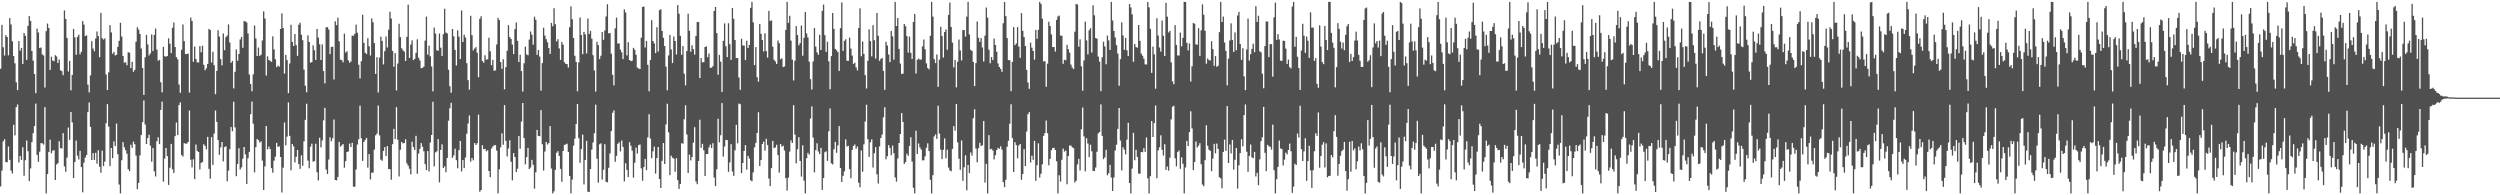 <svg xmlns="http://www.w3.org/2000/svg" width="1920" height="150"><path fill="#4f4f4f" d="M0 52.778h1v90.404H0zM1 19.022h1v111.991H1zM2 36.282h1v72.337H2zM3 42.638h1v64.285H3zM4 27.042h1v97.411H4zM5 28.409h1v96.198H5zM6 42.48h1v70.066H6zM7 13.943h1v108.851H7zM8 18.821h1v112.202H8zM9 31.684h1v101.559H9zM10 43.037h1v52.801H10zM11 48.64h1v55.338H11zM12 63.197h1v19.059H12zM13 69.212h1v11.014H13zM14 31.528h1v93.246H14zM15 38.912h1v80.957H15zM16 36.829h1v86.002H16zM17 49.111h1v63.994H17zM18 25.333h1v109.7H18zM19 27.429h1v95.589H19zM20 45.969h1v61.964H20zM21 19.869h1v96.241H21zM22 12.339h1v126.745H22zM23 16.072h1v113.296H23zM24 39.093h1v70.071H24zM25 46.573h1v55.743H25zM26 56.877h1v39.966H26zM27 71.594h1v7.965H27zM28 21.989h1v96.972H28zM29 24.937h1v99.318H29zM30 36.939h1v79.586H30zM31 36.445h1v73.477H31zM32 41.762h1v68.341H32zM33 42.606h1v68.448H33zM34 67.245h1v15.056H34zM35 23.914h1v124.642H35zM36 18.095h1v115.624H36zM37 21.458h1v95.207H37zM38 53.664h1v53.591H38zM39 43.51h1v74.214H39zM40 46.539h1v69.208H40zM41 47.019h1v68.27H41zM42 42.387h1v95.842H42zM43 43.357h1v82.935H43zM44 48.409h1v76.931H44zM45 45.646h1v62.843H45zM46 53.941h1v59.799H46zM47 54.673h1v59.375H47zM48 57.701h1v44.493H48zM49 8.018h1v119.757H49zM50 14.589h1v117.315H50zM51 29.13h1v91.904H51zM52 54.906h1v43.019H52zM53 46.758h1v60.641H53zM54 69.36h1v16.61H54zM55 57.568h1v36.436H55zM56 22.22h1v114.555H56zM57 28.656h1v95.786H57zM58 42.101h1v65.848H58zM59 28.26h1v91.295H59zM60 26.626h1v95.843H60zM61 41.723h1v74.152H61zM62 39.748h1v88.618H62zM63 16.168h1v131.543H63zM64 18.88h1v106.036H64zM65 27.704h1v93.344H65zM66 27.182h1v91.886H66zM67 64.982h1v21.138H67zM68 70.974h1v7.759H68zM69 57.854h1v39.581H69zM70 31.577h1v91.371H70zM71 37.287h1v80.275H71zM72 39.377h1v83.449H72zM73 29.606h1v87.75H73zM74 24.184h1v101.506H74zM75 27.718h1v87.638H75zM76 43.95h1v84.079H76zM77 9.888h1v122.779H77zM78 29.322h1v86.361H78zM79 30.396h1v97.201H79zM80 29.475h1v94.656H80zM81 57.191h1v37.409H81zM82 69.113h1v10.87H82zM83 55.55h1v41.685H83zM84 19.288h1v108.231H84zM85 24.879h1v88.768H85zM86 41.247h1v80.247H86zM87 39.878h1v68.691H87zM88 42.549h1v69.561H88zM89 42.066h1v52.854H89zM90 35.994h1v82.449H90zM91 31.336h1v110.405H91zM92 17.443h1v131.065H92zM93 28.077h1v95.031H93zM94 42.959h1v66.207H94zM95 48.12h1v64.997H95zM96 47.845h1v67.489H96zM97 50.143h1v67.927H97zM98 40.102h1v89.829H98zM99 40.542h1v90.911H99zM100 52.251h1v58.911H100zM101 47.438h1v66.107H101zM102 55.128h1v53.649H102zM103 53.671h1v57.096H103zM104 31.986h1v87.54H104zM105 20.936h1v124.34H105zM106 22.657h1v117.858H106zM107 26.047h1v93.342H107zM108 37.283h1v66.468H108zM109 52.203h1v41.618H109zM110 72.931h1v4.198H110zM111 44.032h1v51.588H111zM112 26.841h1v83.77H112zM113 34.11h1v71.98H113zM114 42.558h1v60.968H114zM115 41.006h1v70.897H115zM116 26.454h1v97.739H116zM117 39.23h1v74.479H117zM118 26.786h1v104.807H118zM119 21.918h1v113.61H119zM120 38.1h1v70.396H120zM121 46.591h1v58.833H121zM122 45.959h1v64.704H122zM123 63.128h1v21.275H123zM124 70.93h1v7.091H124zM125 35.96h1v103.566H125zM126 43.236h1v78.561H126zM127 43.513h1v70.142H127zM128 42.959h1v76.892H128zM129 29.434h1v112.571H129zM130 33.604h1v95.237H130zM131 40.759h1v69.801H131zM132 21.318h1v108.718H132zM133 17.326h1v115.576H133zM134 36.072h1v68.453H134zM135 43.861h1v50.254H135zM136 45.596h1v58.112H136zM137 64.925h1v15.766H137zM138 71.207h1v7.377H138zM139 38.251h1v80.815H139zM140 18.81h1v101.385H140zM141 31.611h1v78.276H141zM142 41.547h1v68.824H142zM143 41.517h1v68.759H143zM144 41.132h1v67.901H144zM145 71.141h1v13.722H145zM146 13.522h1v109.109H146zM147 16.143h1v112.417H147zM148 47.472h1v74.919H148zM149 35.735h1v101.843H149zM150 45.344h1v65.667H150zM151 47.914h1v67.94H151zM152 47.967h1v68.78H152zM153 35.442h1v94.731H153zM154 40.146h1v84.93H154zM155 35.115h1v89.336H155zM156 49.731h1v61.051H156zM157 53.957h1v58.073H157zM158 52.485h1v62.195H158zM159 49.036h1v56.077H159zM160 22.202h1v107.473H160zM161 23.067h1v114.161H161zM162 47.978h1v57.338H162zM163 39.718h1v86.965H163zM164 50.066h1v52.564H164zM165 72.336h1v12.566H165zM166 54.433h1v39.142H166zM167 23.181h1v84.445H167zM168 28.086h1v90.867H168zM169 45.383h1v67.812H169zM170 50.166h1v58.922H170zM171 25.706h1v98.251H171zM172 38.528h1v74.491H172zM173 28.544h1v83.799H173zM174 27.31h1v111.934H174zM175 18.752h1v112.339H175zM176 32.657h1v81.909H176zM177 48.235h1v49.354H177zM178 46.813h1v53.98H178zM179 67.868h1v10.259H179zM180 55.138h1v42.717H180zM181 37.983h1v97.313H181zM182 46.653h1v79.256H182zM183 41.43h1v72.401H183zM184 30.304h1v99.854H184zM185 28.292h1v100.25H185zM186 36.733h1v85.132H186zM187 16.246h1v96.651H187zM188 16.386h1v102.17H188zM189 17.262h1v123.996H189zM190 25.717h1v95.83H190zM191 57.239h1v59.414H191zM192 64.451h1v23.239H192zM193 70.104h1v7.862H193zM194 57.143h1v37.871H194zM195 19.563h1v112.852H195zM196 29.526h1v83.472H196zM197 43.044h1v63.717H197zM198 36.509h1v71.133H198zM199 42.911h1v66.544H199zM200 42.05h1v66.471H200zM201 31.084h1v92.266H201zM202 8.698h1v137.228H202zM203 14.223h1v113.591H203zM204 57.996h1v38.794H204zM205 43.243h1v71.502H205zM206 46.035h1v66.514H206zM207 46.738h1v67.764H207zM208 47.58h1v81.557H208zM209 27.889h1v104.782H209zM210 37.914h1v85.493H210zM211 45.504h1v74.821H211zM212 51.54h1v58.235H212zM213 50.365h1v62.447H213zM214 51.148h1v61.234H214zM215 22.245h1v98.318H215zM216 10.297h1v137.503H216zM217 21.533h1v107.235H217zM218 56.516h1v37.569H218zM219 42.167h1v69.448H219zM220 46.159h1v58.755H220zM221 71.537h1v7.176H221zM222 48.788h1v55.551H222zM223 18.99h1v111.836H223zM224 32.199h1v78.354H224zM225 35.376h1v77.002H225zM226 26.186h1v98.563H226zM227 34.708h1v85.741H227zM228 42.924h1v72.259H228zM229 18.977h1v107.022H229zM230 17.436h1v112.27H230zM231 26.688h1v92.628H231zM232 30.853h1v96.441H232zM233 53.451h1v55.1H233zM234 65.831h1v26.24H234zM235 70.864h1v8.803H235zM236 27.136h1v96.184H236zM237 32.268h1v96.977H237zM238 48.127h1v64.493H238zM239 47.692h1v62.676H239zM240 34.749h1v89.426H240zM241 38.605h1v85.155H241zM242 46.06h1v64.353H242zM243 22.247h1v109.989H243zM244 28.846h1v109.748H244zM245 33.998h1v71.774H245zM246 46.101h1v67.029H246zM247 34.17h1v73.726H247zM248 54.572h1v37.819H248zM249 64.037h1v18.805H249zM250 21.059h1v109.206H250zM251 20.789h1v112.852H251zM252 22.696h1v99.808H252zM253 41.57h1v63.923H253zM254 36.086h1v72.474H254zM255 35.795h1v70.423H255zM256 61.054h1v30.735H256zM257 16.347h1v121.875H257zM258 19.363h1v119.123H258zM259 13.545h1v122.346H259zM260 31.76h1v77.214H260zM261 45.836h1v66.819H261zM262 46.175h1v65.457H262zM263 47.861h1v62.76H263zM264 25.8h1v102.985H264zM265 40.336h1v83.42H265zM266 39.345h1v77.443H266zM267 46.287h1v70.041H267zM268 48.205h1v62.037H268zM269 47.257h1v65.649H269zM270 27.354h1v82.334H270zM271 27.477h1v115.887H271zM272 25.978h1v117.421H272zM273 18.954h1v111.183H273zM274 25.186h1v85.816H274zM275 49.738h1v57.281H275zM276 60.201h1v20.97H276zM277 47.019h1v59.204H277zM278 11.378h1v112.197H278zM279 32.957h1v76.072H279zM280 40.553h1v66.915H280zM281 41.535h1v64.468H281zM282 29.331h1v99.449H282zM283 35.513h1v82.873H283zM284 42.583h1v95.224H284zM285 14.113h1v118.553H285zM286 17.118h1v115.434H286zM287 33.085h1v81.842H287zM288 56.804h1v47.128H288zM289 43.929h1v58.686H289zM290 71.061h1v9.991H290zM291 44.204h1v59.712H291zM292 28.107h1v94.491H292zM293 31.435h1v91.989H293zM294 49.459h1v66.439H294zM295 39.246h1v73.749H295zM296 28.02h1v91.847H296zM297 36.449h1v75.715H297zM298 22.801h1v106.992H298zM299 9.013h1v120.936H299zM300 14.216h1v123.813H300zM301 39.066h1v71.662H301zM302 51.258h1v47.688H302zM303 40.773h1v66.063H303zM304 69.495h1v12.795H304zM305 48.777h1v58.551H305zM306 18.246h1v117.295H306zM307 28.493h1v86.5H307zM308 37.09h1v71.923H308zM309 38.631h1v71.522H309zM310 39.576h1v70.309H310zM311 46.868h1v60.06H311zM312 28.239h1v97.233H312zM313 3.609h1v123.646H313zM314 44.474h1v85.118H314zM315 34.261h1v99.634H315zM316 30.979h1v77.88H316zM317 46.143h1v66.825H317zM318 45.243h1v69.881H318zM319 40.64h1v63.651H319zM320 30.194h1v103.273H320zM321 44.355h1v73.633H321zM322 46.461h1v67.835H322zM323 52.402h1v57.521H323zM324 52.132h1v60.543H324zM325 51.144h1v65.029H325zM326 31.249h1v94.804H326zM327 12.735h1v117.892H327zM328 41.998h1v73.999H328zM329 35.076h1v96.681H329zM330 43.25h1v66.253H330zM331 51.061h1v52.614H331zM332 70.212h1v7.949H332zM333 21.14h1v106.624H333zM334 25.733h1v91.325H334zM335 38.612h1v77.681H335zM336 39.013h1v67.81H336zM337 25.79h1v114.269H337zM338 36.617h1v78.549H338zM339 42.973h1v67.942H339zM340 26.255h1v102.756H340zM341 6.718h1v121.007H341zM342 25.014h1v107.299H342zM343 25.648h1v95.642H343zM344 53.554h1v39.162H344zM345 66.202h1v16.926H345zM346 71.23h1v7.743H346zM347 22.252h1v98.965H347zM348 27.921h1v91.403H348zM349 38.278h1v75.972H349zM350 50.269h1v72.758H350zM351 23.318h1v105.981H351zM352 28.171h1v87.189H352zM353 45.346h1v62.895H353zM354 8.052h1v123.628H354zM355 32.265h1v90.613H355zM356 26.621h1v102.513H356zM357 28.821h1v92.126H357zM358 48.56h1v54.127H358zM359 61.546h1v33.328H359zM360 68.79h1v19.897H360zM361 12.126h1v112.067H361zM362 27.013h1v94.308H362zM363 38.773h1v84.386H363zM364 37.278h1v72.605H364zM365 36.195h1v75.173H365zM366 40.505h1v69.499H366zM367 59.294h1v28.698H367zM368 14.463h1v132.811H368zM369 12.451h1v133.514H369zM370 46.825h1v64.74H370zM371 48.2h1v66.443H371zM372 42.462h1v71.866H372zM373 45.834h1v70.339H373zM374 45.586h1v69.796H374zM375 28.999h1v102.351H375zM376 39.397h1v96.675H376zM377 50.061h1v64.033H377zM378 45.962h1v66.64H378zM379 54.325h1v57.224H379zM380 54.057h1v57.425H380zM381 34.129h1v81.536H381zM382 13.705h1v134.752H382zM383 15.477h1v114.534H383zM384 47.635h1v65.519H384zM385 52.906h1v49.481H385zM386 45.47h1v65.697H386zM387 68.584h1v12.097H387zM388 51.563h1v56.576H388zM389 39.02h1v81.115H389zM390 19.306h1v94.765H390zM391 28.48h1v79.267H391zM392 29.938h1v94.347H392zM393 34.243h1v104.297H393zM394 41.501h1v76.031H394zM395 22.387h1v98.251H395zM396 17.285h1v114.804H396zM397 31.361h1v98.215H397zM398 47.562h1v56.908H398zM399 42.032h1v72.211H399zM400 54.561h1v38.78H400zM401 70.28h1v8.807H401zM402 48.612h1v57.469H402zM403 35.797h1v90.43H403zM404 41.796h1v78.842H404zM405 42.513h1v71.03H405zM406 30.425h1v99.428H406zM407 24.145h1v104.507H407zM408 26.681h1v96.12H408zM409 34.309h1v92.234H409zM410 12.788h1v132.129H410zM411 15.159h1v117.203H411zM412 42.071h1v57.69H412zM413 38.388h1v65.988H413zM414 43.458h1v61.124H414zM415 69.571h1v15.026H415zM416 48.411h1v62.408H416zM417 21.254h1v109.719H417zM418 27.324h1v89.075H418zM419 30.105h1v78.922H419zM420 32.485h1v78.512H420zM421 36.848h1v73.065H421zM422 41.4h1v55.415H422zM423 17.631h1v111.81H423zM424 20.164h1v128.343H424zM425 6.287h1v140.634H425zM426 18.633h1v111.81H426zM427 31.783h1v85.532H427zM428 30.112h1v85.999H428zM429 37.189h1v82.5H429zM430 46.01h1v83.679H430zM431 32.286h1v107.338H431zM432 34.348h1v81.563H432zM433 47.823h1v63.431H433zM434 48.983h1v61.946H434zM435 49.221h1v61.124H435zM436 51.874h1v64.917H436zM437 20.849h1v114.287H437zM438 4.891h1v143.628H438zM439 14.761h1v123.186H439zM440 29.185h1v82.696H440zM441 42.87h1v63.575H441zM442 47.502h1v47.782H442zM443 70.088h1v9.808H443zM444 47.944h1v58.183H444zM445 13.477h1v111.588H445zM446 26.866h1v87.633H446zM447 41.629h1v61.744H447zM448 24.49h1v117.116H448zM449 26.402h1v96.434H449zM450 41.043h1v67.166H450zM451 14.243h1v132.96H451zM452 26.06h1v121.451H452zM453 23.646h1v106.155H453zM454 29.72h1v85.18H454zM455 42.389h1v67.063H455zM456 54.124h1v48.217H456zM457 70.361h1v10.007H457zM458 32.119h1v89.737H458zM459 34.657h1v105.652H459zM460 45.341h1v65.498H460zM461 42.805h1v67.336H461zM462 24.559h1v113.388H462zM463 30.558h1v99.865H463zM464 23.449h1v87.32H464zM465 12.621h1v126.99H465zM466 3.296h1v136.736H466zM467 25.612h1v103.275H467zM468 25.385h1v92.419H468zM469 41.238h1v59.437H469zM470 57.424h1v29.19H470zM471 65.577h1v19.167H471zM472 21.748h1v102.49H472zM473 13.47h1v106.246H473zM474 33.433h1v77.036H474zM475 33.396h1v75.857H475zM476 38.129h1v78.208H476zM477 40.203h1v67.668H477zM478 45.344h1v67.524H478zM479 7.237h1v132.071H479zM480 9.572h1v115.804H480zM481 42.547h1v87.888H481zM482 32.433h1v103.562H482zM483 46.101h1v63.117H483zM484 46.886h1v64.997H484zM485 46.669h1v68.989H485zM486 36.745h1v99.719H486zM487 38.191h1v86.816H487zM488 42.014h1v71.321H488zM489 51.892h1v66.043H489zM490 52.618h1v58.828H490zM491 53.032h1v57.94H491zM492 28.983h1v100.307H492zM493 5.351h1v133.429H493zM494 4.944h1v123.371H494zM495 36.449h1v85.59H495zM496 31.439h1v99.277H496zM497 49.791h1v55.658H497zM498 70.111h1v17.588H498zM499 46.035h1v60.373H499zM500 15.475h1v106.047H500zM501 31.526h1v84.688H501zM502 33.346h1v79.313H502zM503 40.81h1v92.507H503zM504 20.938h1v100.529H504zM505 39.576h1v73.31H505zM506 7.764h1v129.728H506zM507 7.134h1v137.256H507zM508 23.822h1v99.76H508zM509 29.015h1v80.787H509zM510 35.339h1v90.611H510zM511 51.162h1v44.413H511zM512 69.331h1v10.327H512zM513 42.599h1v59.032H513zM514 26.816h1v107.682H514zM515 37.999h1v81.577H515zM516 48.411h1v72.726H516zM517 28.084h1v93.77H517zM518 31.483h1v100.447H518zM519 41.89h1v79.648H519zM520 3.941h1v134.42H520zM521 10.561h1v134.548H521zM522 27.482h1v113.802H522zM523 42.05h1v67.965H523zM524 35.312h1v75.017H524zM525 56.621h1v34.962H525zM526 65.586h1v15.251H526zM527 39.219h1v64.026H527zM528 10.487h1v122.376H528zM529 23.65h1v95.072H529zM530 39.681h1v83.555H530zM531 34.765h1v85.823H531zM532 37.738h1v71.859H532zM533 41.947h1v55.731H533zM534 27.612h1v111.824H534zM535 16.94h1v124.523H535zM536 16.825h1v106.844H536zM537 59.965h1v31.991H537zM538 44.618h1v68.883H538zM539 47.848h1v62.646H539zM540 47.713h1v67.766H540zM541 36.095h1v99.103H541zM542 35.667h1v82.671H542zM543 43.991h1v74.344H543zM544 41.087h1v72.145H544zM545 52.055h1v59.018H545zM546 51.979h1v61.735H546zM547 50.816h1v59.14H547zM548 8.45h1v127.901H548zM549 5.367h1v137.59H549zM550 25.383h1v104.665H550zM551 57.394h1v33.811H551zM552 42.128h1v67.166H552zM553 47.31h1v56.596H553zM554 70.608h1v8.551H554zM555 31.336h1v88.917H555zM556 17.974h1v94.559H556zM557 35.488h1v71.971H557zM558 43.822h1v63.777H558zM559 17.871h1v114.134H559zM560 33.886h1v90.836H560zM561 46.035h1v64.727H561zM562 6.1h1v125.617H562zM563 14.374h1v120.696H563zM564 30.645h1v84.809H564zM565 44.595h1v51.302H565zM566 44.554h1v65.523H566zM567 59.484h1v20.004H567zM568 68.985h1v11.089H568zM569 29.764h1v103.223H569zM570 34.843h1v90.364H570zM571 35.076h1v80.819H571zM572 46.156h1v65.308H572zM573 31.279h1v98.968H573zM574 36.909h1v82.79H574zM575 34.552h1v87.208H575zM576 6.049h1v132.419H576zM577 1.469h1v137.793H577zM578 17.184h1v115.235H578zM579 49.986h1v63.152H579zM580 36.15h1v73.566H580zM581 59.287h1v42.877H581zM582 62.647h1v23.596H582zM583 18.407h1v109.071H583zM584 25.941h1v96.99H584zM585 30.759h1v79.856H585zM586 39.571h1v69.238H586zM587 25.603h1v90.062H587zM588 39.217h1v67.349H588zM589 44.218h1v67.109H589zM590 8.395h1v128.714H590zM591 16.154h1v126.782H591zM592 15.612h1v113.5H592zM593 35.841h1v72.401H593zM594 45.893h1v67.803H594zM595 47.186h1v66.054H595zM596 49.155h1v62.067H596zM597 31.084h1v88.025H597zM598 33.16h1v99.38H598zM599 45.518h1v65.088H599zM600 44.797h1v67.814H600zM601 51.494h1v60.437H601zM602 51.034h1v64.523H602zM603 22.923h1v113.859H603zM604 1.456h1v144.91H604zM605 17.539h1v118.858H605zM606 12.126h1v104.284H606zM607 31.162h1v76.651H607zM608 45.836h1v64.012H608zM609 61.805h1v18.991H609zM610 46.621h1v56.775H610zM611 20.059h1v105.429H611zM612 26.928h1v87.718H612zM613 34.811h1v70.547H613zM614 33.135h1v90.44H614zM615 19.629h1v116.001H615zM616 42.78h1v68.828H616zM617 29.006h1v109.714H617zM618 9.249h1v139.261H618zM619 25.708h1v95.894H619zM620 28.825h1v88.567H620zM621 47.353h1v71.454H621zM622 60.828h1v30.213H622zM623 68.777h1v12.943H623zM624 47.184h1v58.499H624zM625 21.533h1v110.877H625zM626 35.786h1v79.529H626zM627 40.185h1v69.86H627zM628 42.023h1v74.31H628zM629 26.738h1v91.634H629zM630 38.397h1v75.184H630zM631 8.416h1v137.448H631zM632 3.539h1v133.202H632zM633 27.008h1v89.936H633zM634 39.857h1v76.384H634zM635 32.041h1v91.499H635zM636 47.079h1v53.763H636zM637 68.568h1v14.667H637zM638 43.112h1v82.401H638zM639 9.986h1v116.287H639zM640 22.163h1v92.495H640zM641 37.523h1v71.449H641zM642 38.619h1v78.741H642zM643 39.999h1v71.703H643zM644 54.472h1v42.358H644zM645 21.677h1v107.327H645zM646 1.822h1v137.967H646zM647 39.063h1v96.002H647zM648 31.359h1v100.289H648zM649 30.153h1v76.924H649zM650 46.651h1v65.869H650zM651 46.749h1v65.219H651zM652 28.94h1v100.961H652zM653 37.315h1v99.545H653zM654 42.68h1v72.445H654zM655 49.088h1v63.01H655zM656 48.129h1v62.836H656zM657 51.734h1v62.612H657zM658 54.085h1v58.467H658zM659 21.428h1v118.924H659zM660 6.413h1v137.4H660zM661 43.233h1v72.344H661zM662 31.842h1v100.053H662zM663 41.421h1v69.414H663zM664 57.722h1v35.571H664zM665 68.015h1v12.396H665zM666 46.678h1v60.24H666zM667 22.504h1v98.015H667zM668 31.588h1v77.702H668zM669 43.336h1v63.697H669zM670 19.279h1v109.375H670zM671 30.922h1v86.789H671zM672 45.019h1v67.993H672zM673 9.975h1v123.928H673zM674 27.466h1v113.511H674zM675 46.742h1v65.676H675zM676 45.273h1v60.698H676zM677 44.492h1v58.878H677zM678 54.467h1v35.621H678zM679 69.012h1v13.39H679zM680 32.167h1v90.222H680zM681 34.989h1v84.914H681zM682 41.89h1v69.556H682zM683 47.726h1v65.96H683zM684 23.733h1v95.406H684zM685 27.917h1v83.914H685zM686 45.808h1v71.914H686zM687 1.495h1v134.802H687zM688 20.032h1v119.494H688zM689 13.827h1v107.917H689zM690 37.589h1v72.236H690zM691 48.827h1v54.104H691zM692 56.818h1v30.027H692zM693 56.516h1v37.18H693zM694 18.386h1v107.507H694zM695 20.096h1v104.401H695zM696 27.747h1v90.311H696zM697 40.402h1v79.245H697zM698 28.125h1v83.969H698zM699 40.542h1v64.884H699zM700 45.337h1v78.7H700zM701 16.889h1v127.272H701zM702 10.725h1v137.782H702zM703 56.472h1v43.907H703zM704 45.937h1v72.353H704zM705 44.936h1v65.239H705zM706 45.845h1v67.366H706zM707 45.655h1v69.199H707zM708 35.63h1v87.574H708zM709 30.384h1v92.687H709zM710 37.887h1v82.175H710zM711 48.713h1v64.747H711zM712 52.178h1v57.922H712zM713 53.279h1v62.724H713zM714 27.498h1v110.593H714zM715 1.437h1v147.075H715zM716 12.76h1v121.769H716zM717 45.419h1v59.343H717zM718 48.436h1v54.788H718zM719 41.837h1v64.887H719zM720 66.71h1v14.502H720zM721 45.836h1v56.75H721zM722 20.592h1v94.317H722zM723 27.576h1v94.605H723zM724 44.215h1v70.838H724zM725 24.58h1v81.705H725zM726 22.616h1v98.956H726zM727 38.182h1v76.77H727zM728 11.481h1v117.185H728zM729 2.007h1v128.839H729zM730 20.661h1v110.936H730zM731 32.735h1v81.664H731zM732 51.762h1v45.109H732zM733 46.005h1v54.319H733zM734 67.124h1v12.694H734zM735 47.39h1v61.93H735zM736 30.37h1v91.497H736zM737 38.775h1v91.651H737zM738 46.431h1v61.44H738zM739 23.094h1v115.766H739zM740 23.078h1v105.374H740zM741 28.18h1v91.055H741zM742 12.783h1v133.335H742zM743 1.449h1v125.214H743zM744 26.532h1v106.368H744zM745 38.239h1v78.869H745zM746 39.132h1v80.362H746zM747 47.589h1v43.209H747zM748 66.165h1v17.739H748zM749 48.489h1v65.576H749zM750 16.477h1v108.187H750zM751 28.992h1v84.843H751zM752 32.176h1v77.51H752zM753 29.308h1v82.882H753zM754 36.475h1v75.061H754zM755 47.239h1v45.681H755zM756 27.361h1v112.857H756zM757 5.804h1v120.055H757zM758 13.545h1v134.99H758zM759 38.219h1v65.58H759zM760 48.603h1v66.077H760zM761 43.762h1v70.504H761zM762 46.193h1v69.407H762zM763 29.629h1v92.772H763zM764 34.559h1v84.653H764zM765 39.745h1v75.519H765zM766 48.759h1v64.802H766zM767 51.466h1v62.818H767zM768 52.913h1v59.467H768zM769 55.161h1v59.749H769zM770 17.853h1v122.005H770zM771 1.49h1v142.216H771zM772 12.41h1v125.697H772zM773 29.212h1v83.493H773zM774 46.124h1v62.033H774zM775 46.225h1v48.791H775zM776 69.965h1v10.103H776zM777 47.493h1v58.613H777zM778 20.792h1v111.286H778zM779 34.646h1v74.575H779zM780 33.405h1v77.988H780zM781 20.826h1v100.709H781zM782 35.774h1v75.951H782zM783 44.415h1v66.114H783zM784 10.023h1v128.052H784zM785 23.664h1v110.041H785zM786 28.491h1v86.04H786zM787 35.362h1v92.197H787zM788 53.636h1v47.386H788zM789 63.4h1v24.367H789zM790 68.188h1v17.936H790zM791 32.739h1v92.09H791zM792 36.594h1v82.939H792zM793 39.153h1v83.598H793zM794 45.85h1v62.376H794zM795 22.934h1v115.976H795zM796 29.775h1v97.114H796zM797 22.877h1v87.214H797zM798 1.433h1v134.928H798zM799 2.964h1v130.439H799zM800 14.298h1v111.918H800zM801 47.129h1v57.219H801zM802 46.999h1v55.235H802zM803 66.655h1v25.926H803zM804 48.853h1v53.463H804zM805 16.702h1v110.238H805zM806 19.968h1v102.053H806zM807 26.477h1v88.894H807zM808 36.145h1v77.498H808zM809 36.09h1v77.418H809zM810 39.565h1v75.624H810zM811 15.292h1v108.508H811zM812 12.623h1v135.901H812zM813 11.904h1v122.721H813zM814 27.228h1v112.252H814zM815 27.518h1v95.207H815zM816 48.978h1v65.141H816zM817 45.925h1v70.506H817zM818 46.294h1v69.362H818zM819 34.447h1v107.059H819zM820 37.791h1v81.996H820zM821 40.423h1v71.353H821zM822 49.603h1v62.241H822zM823 51.906h1v61.25H823zM824 53.055h1v60.705H824zM825 24.394h1v115.791H825zM826 3.108h1v135.704H826zM827 3.426h1v122.854H827zM828 35.82h1v86.178H828zM829 30.199h1v100.696H829zM830 50.869h1v48.434H830zM831 69.699h1v12.902H831zM832 46.438h1v58.306H832zM833 16.569h1v115.031H833zM834 31.018h1v75.157H834zM835 41.835h1v68.382H835zM836 23.232h1v97.427H836zM837 21.664h1v89.517H837zM838 40.347h1v75.871H838zM839 4.09h1v127.198H839zM840 11.755h1v119.604H840zM841 29.226h1v99.46H841zM842 29.716h1v86.8H842zM843 43.492h1v58.94H843zM844 47.333h1v54.033H844zM845 69.965h1v10.211H845zM846 44.044h1v60.332H846zM847 32.009h1v90.201H847zM848 35.623h1v85.244H848zM849 49.349h1v65.695H849zM850 27.269h1v107.329H850zM851 31.041h1v102.03H851zM852 38.42h1v88.226H852zM853 1.449h1v134.919H853zM854 15.704h1v130.964H854zM855 23.801h1v112.472H855zM856 28.789h1v86.763H856zM857 34.609h1v76.571H857zM858 41.093h1v57.874H858zM859 65.842h1v17.079H859zM860 45.422h1v62.577H860zM861 17.189h1v113.667H861zM862 27.251h1v85.903H862zM863 38.187h1v76.752H863zM864 29.073h1v89.496H864zM865 38.622h1v68.622H865zM866 43.023h1v51.307H866zM867 3.062h1v137.468H867zM868 5.743h1v142.788H868zM869 11.076h1v118.425H869zM870 47.443h1v54.534H870zM871 33.76h1v89.304H871zM872 36.134h1v78.97H872zM873 36.681h1v83.841H873zM874 19.196h1v114.09H874zM875 31.387h1v102.069H875zM876 41.144h1v75.59H876zM877 42.789h1v74.077H877zM878 45.071h1v68.7H878zM879 49.452h1v67.157H879zM880 49.555h1v55.995H880zM881 1.543h1v135.438H881zM882 5.683h1v142.886H882zM883 22.096h1v113.218H883zM884 55.973h1v36.965H884zM885 35.77h1v69.43H885zM886 41.7h1v52.845H886zM887 68.163h1v12.822H887zM888 13.957h1v122.902H888zM889 27.306h1v88.134H889zM890 36.429h1v76.654H890zM891 39.617h1v64.324H891zM892 15.788h1v99.334H892zM893 27.468h1v92.051H893zM894 43.016h1v67.755H894zM895 2.161h1v128.361H895zM896 12.801h1v115.088H896zM897 24.918h1v106.109H897zM898 23.664h1v97.427H898zM899 47.916h1v43.79H899zM900 62.446h1v19.51H900zM901 64.671h1v16.564H901zM902 19.318h1v102.275H902zM903 34.506h1v93.312H903zM904 42.574h1v74.207H904zM905 42.666h1v72.962H905zM906 25.053h1v104.605H906zM907 35.564h1v85.264H907zM908 29.02h1v96.787H908zM909 1.451h1v147.061H909zM910 1.467h1v127.123H910zM911 32.858h1v75.402H911zM912 38.686h1v73.477H912zM913 33.382h1v68.024H913zM914 62.615h1v22.822H914zM915 50.926h1v47.681H915zM916 17.69h1v112.927H916zM917 18.198h1v106.258H917zM918 34.172h1v74.532H918zM919 34.296h1v79.032H919zM920 21.629h1v90.309H920zM921 42.913h1v67.068H921zM922 23.293h1v102.815H922zM923 3.387h1v138.347H923zM924 11.316h1v131.712H924zM925 23.678h1v99.357H925zM926 48.88h1v47.359H926zM927 44.918h1v66.993H927zM928 46.175h1v68.805H928zM929 46.422h1v69.371H929zM930 31.661h1v99.796H930zM931 37.756h1v83.994H931zM932 50.555h1v59.909H932zM933 43.064h1v74.676H933zM934 51.242h1v59.023H934zM935 50.523h1v63.859H935zM936 24.673h1v111.481H936zM937 1.44h1v135.564H937zM938 16.956h1v127.647H938zM939 12.728h1v103.964H939zM940 32.604h1v74.676H940zM941 39.111h1v76.706H941zM942 65.57h1v15.88H942zM943 45h1v80.177H943zM944 31.052h1v79.899H944zM945 17.933h1v99.943H945zM946 30.675h1v76.805H946zM947 39.892h1v90.373H947zM948 24.93h1v97.796H948zM949 38.596h1v75.015H949zM950 11.877h1v132.985H950zM951 9.123h1v117.821H951zM952 33.794h1v83.783H952zM953 45.962h1v61.005H953zM954 37.031h1v75.351H954zM955 58.624h1v29.734H955zM956 69.198h1v11.016H956zM957 37.981h1v78.567H957zM958 14.218h1v117.739H958zM959 46.481h1v73.207H959zM960 41.608h1v69.387H960zM961 37.507h1v83.356H961zM962 33.575h1v87.938H962zM963 40.018h1v76.67H963zM964 4.715h1v130.817H964zM965 16.798h1v115.974H965zM966 12.071h1v130.142H966zM967 39.402h1v83.024H967zM968 40.18h1v68.228H968zM969 56.612h1v48.803H969zM970 67.788h1v14.294H970zM971 35.397h1v81.964H971zM972 16.496h1v114.93H972zM973 16.546h1v94.651H973zM974 43.881h1v68.432H974zM975 33.913h1v78.837H975zM976 33.881h1v81.028H976zM977 58.898h1v36.825H977zM978 13.323h1v117.407H978zM979 1.994h1v146.544H979zM980 30.597h1v107.022H980zM981 26.191h1v102.026H981zM982 30.313h1v77.61H982zM983 46.534h1v67.45H983zM984 46.786h1v67.716H984zM985 31.16h1v95.931H985zM986 31.48h1v91.133H986zM987 37.344h1v79.909H987zM988 49.123h1v69.467H988zM989 45.79h1v69.403H989zM990 51.601h1v58.707H990zM991 52.574h1v63.653H991zM992 4.955h1v143.145H992zM993 1.483h1v141.831H993zM994 35.909h1v89.835H994zM995 28.269h1v98.457H995zM996 43.563h1v58.963H996zM997 52.299h1v53.25H997zM998 69.044h1v12.204H998zM999 38.814h1v75.743H999zM1000 18.281h1v105.395H1000zM1001 27.395h1v88.878H1001zM1002 40.608h1v65.596H1002zM1003 28.036h1v110.87H1003zM1004 31.304h1v92.374H1004zM1005 44.463h1v67.537H1005zM1006 9.467h1v121.355H1006zM1007 21.231h1v123.058H1007zM1008 21.142h1v109.648H1008zM1009 46.749h1v69.435H1009zM1010 44.653h1v57.718H1010zM1011 64.33h1v40.03H1011zM1012 67.378h1v18.972H1012zM1013 19.478h1v109.361H1013zM1014 35.765h1v83.978H1014zM1015 47.683h1v63.452H1015zM1016 49.274h1v59.881H1016zM1017 19.913h1v108.709H1017zM1018 30.704h1v79.425H1018zM1019 38.47h1v97.702H1019zM1020 1.458h1v133.703H1020zM1021 1.483h1v133.472H1021zM1022 25.264h1v93.836H1022zM1023 32.703h1v88.18H1023zM1024 36.703h1v63.992H1024zM1025 67.124h1v21.355H1025zM1026 51.574h1v53.566H1026zM1027 17.731h1v117.215H1027zM1028 22.172h1v103.703H1028zM1029 32.014h1v87.569H1029zM1030 37.255h1v78.858H1030zM1031 32.655h1v82.335H1031zM1032 38.578h1v70.368H1032zM1033 26.745h1v104.64H1033zM1034 20.116h1v126.297H1034zM1035 18.384h1v119.194H1035zM1036 47.571h1v61.3H1036zM1037 41.384h1v90.486H1037zM1038 46.868h1v61.451H1038zM1039 43.945h1v71.506H1039zM1040 31.206h1v82.694H1040zM1041 24.323h1v105.72H1041zM1042 31.098h1v92.797H1042zM1043 42.078h1v70.536H1043zM1044 46.669h1v68.892H1044zM1045 51.336h1v58.73H1045zM1046 51.386h1v63.289H1046zM1047 15.285h1v119.835H1047zM1048 6.503h1v142.055H1048zM1049 5.759h1v134.758H1049zM1050 47.388h1v44.857H1050zM1051 46.165h1v65.619H1051zM1052 42.38h1v64.205H1052zM1053 66.907h1v13.685H1053zM1054 36.459h1v68.807H1054zM1055 17.979h1v110.819H1055zM1056 33.284h1v80.769H1056zM1057 31.485h1v81.012H1057zM1058 36.507h1v103.154H1058zM1059 31.181h1v109.156H1059zM1060 43.114h1v66.205H1060zM1061 10.394h1v123.685H1061zM1062 9.139h1v126.386H1062zM1063 27.422h1v85.706H1063zM1064 34.476h1v85.583H1064zM1065 31.263h1v96.908H1065zM1066 51.288h1v44.422H1066zM1067 70.839h1v9.597H1067zM1068 45.399h1v74.42H1068zM1069 19.308h1v106.617H1069zM1070 39.791h1v80.362H1070zM1071 50.274h1v59.174H1071zM1072 24.424h1v114.054H1072zM1073 23.701h1v103.188H1073zM1074 30.7h1v74.85H1074zM1075 1.488h1v143.614H1075zM1076 2.355h1v125.667H1076zM1077 18.198h1v105.834H1077zM1078 50.283h1v54.74H1078zM1079 43.389h1v65.068H1079zM1080 48.532h1v45.864H1080zM1081 65.95h1v17.816H1081zM1082 32.572h1v94.663H1082zM1083 18.153h1v111.962H1083zM1084 31.787h1v81.82H1084zM1085 38.937h1v69.817H1085zM1086 31.734h1v83.282H1086zM1087 38.644h1v71.128H1087zM1088 58.772h1v34.008H1088zM1089 20.899h1v114.319H1089zM1090 6.448h1v127.038H1090zM1091 14.358h1v134.159H1091zM1092 36.575h1v66.979H1092zM1093 49.642h1v62.225H1093zM1094 45.884h1v67.16H1094zM1095 46.548h1v67.569H1095zM1096 28.484h1v94.015H1096zM1097 32.334h1v97.016H1097zM1098 49.271h1v72.289H1098zM1099 42.602h1v70.277H1099zM1100 48.312h1v64.605H1100zM1101 54.041h1v61.74H1101zM1102 54.698h1v55.688H1102zM1103 11.689h1v129.334H1103zM1104 1.46h1v141.746H1104zM1105 14.767h1v115.537H1105zM1106 33.616h1v73.518H1106zM1107 40.235h1v67.395H1107zM1108 49.065h1v48.116H1108zM1109 69.347h1v10.771H1109zM1110 13.577h1v108.901H1110zM1111 32.515h1v82.259H1111zM1112 41.006h1v65.901H1112zM1113 41.693h1v66.626H1113zM1114 21.524h1v116.146H1114zM1115 40.354h1v71.112H1115zM1116 32.506h1v74.962H1116zM1117 13.637h1v118.773H1117zM1118 18.295h1v120.215H1118zM1119 37.012h1v72.22H1119zM1120 47.509h1v43.934H1120zM1121 41.929h1v62.216H1121zM1122 65.778h1v15.182H1122zM1123 61.443h1v24.019H1123zM1124 36.848h1v93.324H1124zM1125 29.727h1v85.145H1125zM1126 37.894h1v70.623H1126zM1127 28.97h1v95.843H1127zM1128 24.145h1v102.781H1128zM1129 29.745h1v92.005H1129zM1130 16.953h1v95.376H1130zM1131 2.085h1v139.737H1131zM1132 19.162h1v127.542H1132zM1133 27.374h1v106.741H1133zM1134 37.955h1v78.451H1134zM1135 38.152h1v65.679H1135zM1136 57.754h1v37.272H1136zM1137 45.74h1v51.186H1137zM1138 16.612h1v115.196H1138zM1139 24.161h1v100.034H1139zM1140 35.557h1v85.182H1140zM1141 26.749h1v81.295H1141zM1142 34.971h1v77.159H1142zM1143 40.562h1v70.524H1143zM1144 23.742h1v115.175H1144zM1145 23.833h1v118.632H1145zM1146 20.574h1v127.338H1146zM1147 17.706h1v107.07H1147zM1148 26.253h1v85.2H1148zM1149 47.248h1v66.432H1149zM1150 47.232h1v68.197H1150zM1151 38.363h1v76.807H1151zM1152 28.693h1v96.217H1152zM1153 35.555h1v85.068H1153zM1154 49.162h1v73.17H1154zM1155 48.573h1v62.708H1155zM1156 54.408h1v59.854H1156zM1157 54.288h1v57.691H1157zM1158 21.872h1v117.663H1158zM1159 1.483h1v139.217H1159zM1160 30.386h1v94.811H1160zM1161 26.601h1v104.676H1161zM1162 29.432h1v90.552H1162zM1163 42.691h1v57.164H1163zM1164 69.58h1v14.761H1164zM1165 44.16h1v60.062H1165zM1166 16.125h1v110.641H1166zM1167 24.964h1v93.781H1167zM1168 36.172h1v68.224H1168zM1169 19.906h1v104.935H1169zM1170 21.4h1v107.887H1170zM1171 43.412h1v67.494H1171zM1172 9.508h1v127.304H1172zM1173 1.806h1v135.2H1173zM1174 24.042h1v108.386H1174zM1175 25.82h1v94.951H1175zM1176 51.775h1v64.985H1176zM1177 62.707h1v29.567H1177zM1178 69.61h1v10.137H1178zM1179 39.045h1v82.818H1179zM1180 7.169h1v120.675H1180zM1181 37.779h1v73.463H1181zM1182 41.949h1v68.723H1182zM1183 25.978h1v120.673H1183zM1184 33.067h1v104.324H1184zM1185 36.834h1v88.153H1185zM1186 7.75h1v125.711H1186zM1187 14.605h1v130.076H1187zM1188 1.481h1v127.697H1188zM1189 37.191h1v77.846H1189zM1190 42.281h1v68.288H1190zM1191 34.325h1v67.928H1191zM1192 67.939h1v16.226H1192zM1193 34.323h1v88.05H1193zM1194 12.712h1v114.323H1194zM1195 33.321h1v80.854H1195zM1196 32.396h1v78.739H1196zM1197 29.132h1v90.359H1197zM1198 36.825h1v72.923H1198zM1199 43.309h1v45.225H1199zM1200 23.602h1v117.18H1200zM1201 15.58h1v124.736H1201zM1202 48.82h1v63.834H1202zM1203 40.588h1v90.813H1203zM1204 43.925h1v75.931H1204zM1205 47.903h1v63.978H1205zM1206 46.935h1v69.261H1206zM1207 23.655h1v111.714H1207zM1208 35.113h1v86.317H1208zM1209 35.268h1v81.206H1209zM1210 51.302h1v60.108H1210zM1211 49.235h1v66.83H1211zM1212 53.403h1v58.558H1212zM1213 53.801h1v57.212H1213zM1214 17.12h1v125.033H1214zM1215 3.985h1v144.585H1215zM1216 45.449h1v61.76H1216zM1217 49.04h1v66.691H1217zM1218 39.821h1v64.948H1218zM1219 45.19h1v44.55H1219zM1220 69.18h1v11.55H1220zM1221 27.663h1v89.741H1221zM1222 14.692h1v99.201H1222zM1223 26.882h1v82.103H1223zM1224 44h1v60.751H1224zM1225 17.574h1v112.566H1225zM1226 39.608h1v72.396H1226zM1227 43.627h1v87.902H1227zM1228 11.746h1v122.305H1228zM1229 25.275h1v115.553H1229zM1230 47.431h1v56.338H1230zM1231 45.131h1v63.909H1231zM1232 40.105h1v63.962H1232zM1233 68.944h1v17.906H1233zM1234 50.832h1v36.516H1234zM1235 26.843h1v104.209H1235zM1236 29.915h1v98.721H1236zM1237 46.207h1v67.92H1237zM1238 45.664h1v84.2H1238zM1239 27.889h1v103.896H1239zM1240 32.666h1v86.672H1240zM1241 19.231h1v103.108H1241zM1242 8.304h1v140.218H1242zM1243 21.703h1v121.22H1243zM1244 13.225h1v107.919H1244zM1245 41.576h1v65.267H1245zM1246 40.592h1v64.498H1246zM1247 64.764h1v20.705H1247zM1248 48.173h1v57.684H1248zM1249 20.428h1v105.392H1249zM1250 16.294h1v102.932H1250zM1251 34.953h1v76.045H1251zM1252 33.728h1v82.861H1252zM1253 34.6h1v77.008H1253zM1254 42.238h1v65.358H1254zM1255 13.101h1v128.535H1255zM1256 9.075h1v137.475H1256zM1257 17.418h1v116.361H1257zM1258 41.54h1v60.49H1258zM1259 54.643h1v57.899H1259zM1260 44.135h1v66.072H1260zM1261 47.04h1v64.727H1261zM1262 42.387h1v74.216H1262zM1263 40.37h1v98.726H1263zM1264 32.886h1v81.369H1264zM1265 39.276h1v84.111H1265zM1266 50.141h1v61.959H1266zM1267 50.828h1v61.456H1267zM1268 52.164h1v57.714H1268zM1269 17.979h1v121.181H1269zM1270 1.451h1v141.218H1270zM1271 12.799h1v134.695H1271zM1272 19.292h1v95.374H1272zM1273 46.289h1v61.195H1273zM1274 39.086h1v74.285H1274zM1275 68.99h1v11.053H1275zM1276 46.868h1v66.638H1276zM1277 16.834h1v106.132H1277zM1278 31.229h1v92.131H1278zM1279 44.625h1v62.822H1279zM1280 21.105h1v103.745H1280zM1281 28.146h1v90.229H1281zM1282 36.88h1v76.672H1282zM1283 14.69h1v118.421H1283zM1284 6.656h1v126.926H1284zM1285 15.804h1v123.541H1285zM1286 35.477h1v76.683H1286zM1287 52.142h1v40.611H1287zM1288 43.973h1v60.096H1288zM1289 69.221h1v10.371H1289zM1290 32.611h1v97.615H1290zM1291 21.938h1v108.624H1291zM1292 36.223h1v83.083H1292zM1293 51.352h1v55.848H1293zM1294 35.465h1v87.89H1294zM1295 35.77h1v90.419H1295zM1296 47.312h1v73.518H1296zM1297 1.497h1v137.519H1297zM1298 1.49h1v135.218H1298zM1299 25.758h1v92.218H1299zM1300 34.705h1v85.393H1300zM1301 40.67h1v63.516H1301zM1302 48.969h1v42.918H1302zM1303 67.094h1v14.763H1303zM1304 22.868h1v103.252H1304zM1305 16.365h1v109.245H1305zM1306 23.044h1v89.956H1306zM1307 40.961h1v72.364H1307zM1308 25.866h1v89.602H1308zM1309 36.605h1v80.957H1309zM1310 58.408h1v36.569H1310zM1311 10.826h1v131.788H1311zM1312 1.575h1v144.438H1312zM1313 20.668h1v112.316H1313zM1314 16.658h1v117.432H1314zM1315 21.378h1v88.114H1315zM1316 34.646h1v73.625H1316zM1317 38.816h1v76.095H1317zM1318 28.116h1v102.085H1318zM1319 36.216h1v93.255H1319zM1320 35.033h1v86.901H1320zM1321 38.031h1v84.784H1321zM1322 43.888h1v68.476H1322zM1323 48.887h1v62.719H1323zM1324 50.4h1v57.052H1324zM1325 12.888h1v134.482H1325zM1326 4.795h1v139.036H1326zM1327 22.568h1v108.574H1327zM1328 22.996h1v103.362H1328zM1329 41.711h1v64.626H1329zM1330 55.064h1v45.914H1330zM1331 68.806h1v15.248H1331zM1332 42.307h1v80.431H1332zM1333 11.822h1v106.285H1333zM1334 33.353h1v75.898H1334zM1335 33.533h1v78.238H1335zM1336 20.279h1v107.647H1336zM1337 35.619h1v76.42H1337zM1338 36.241h1v78.082H1338zM1339 4.308h1v135.328H1339zM1340 12.444h1v125.235H1340zM1341 30.531h1v88.471H1341zM1342 34.641h1v87.022H1342zM1343 54.918h1v39.153H1343zM1344 61.285h1v19.249H1344zM1345 47.829h1v56.365H1345zM1346 24.339h1v100.696H1346zM1347 31.842h1v89.938H1347zM1348 40.407h1v83.385H1348zM1349 33.202h1v73.708H1349zM1350 25.758h1v89.858H1350zM1351 34.373h1v79.712H1351zM1352 20.888h1v120.495H1352zM1353 9.56h1v127.69H1353zM1354 4.52h1v129.46H1354zM1355 39.542h1v84.308H1355zM1356 41.4h1v65.301H1356zM1357 51.354h1v50.6H1357zM1358 65.275h1v22.028H1358zM1359 49.66h1v56.242H1359zM1360 18.404h1v117.867H1360zM1361 23.714h1v98.72H1361zM1362 34h1v80.3H1362zM1363 36.369h1v84.251H1363zM1364 36.239h1v76.992H1364zM1365 37.763h1v69.274H1365zM1366 26.523h1v115.713H1366zM1367 5.887h1v123.859H1367zM1368 12.399h1v116.255H1368zM1369 40.05h1v83.509H1369zM1370 33.547h1v105.416H1370zM1371 49.283h1v59.881H1371zM1372 46.509h1v68.476H1372zM1373 38.818h1v75.711H1373zM1374 28.5h1v103.328H1374zM1375 40.688h1v78.013H1375zM1376 44.263h1v65.505H1376zM1377 46.035h1v67.501H1377zM1378 52.336h1v65.72H1378zM1379 51.265h1v63.784H1379zM1380 18.379h1v125.027H1380zM1381 16.997h1v131.552H1381zM1382 8.59h1v130.208H1382zM1383 50.13h1v55.997H1383zM1384 39.32h1v79.323H1384zM1385 39.839h1v57.844H1385zM1386 68.736h1v12.124H1386zM1387 38.438h1v74.244H1387zM1388 16.715h1v109.487H1388zM1389 30.437h1v79.439H1389zM1390 43.65h1v61.236H1390zM1391 17.116h1v106.253H1391zM1392 26.278h1v99.963H1392zM1393 43.607h1v70.069H1393zM1394 13.792h1v121.11H1394zM1395 10.796h1v124.932H1395zM1396 14.374h1v117.745H1396zM1397 44.73h1v62.358H1397zM1398 46.072h1v60.057H1398zM1399 62.908h1v36.425H1399zM1400 68.099h1v11.957H1400zM1401 35.216h1v86.8H1401zM1402 21.984h1v98.807H1402zM1403 36.52h1v80.81H1403zM1404 47.974h1v69.758H1404zM1405 20.993h1v110.783H1405zM1406 22.392h1v96.358H1406zM1407 30.096h1v78.061H1407zM1408 1.495h1v131.574H1408zM1409 17.45h1v128.725H1409zM1410 17.397h1v118.361H1410zM1411 28.107h1v88.128H1411zM1412 41.256h1v64.271H1412zM1413 38.04h1v75.047H1413zM1414 67.351h1v16.045H1414zM1415 38.194h1v90.188H1415zM1416 10.899h1v121.774H1416zM1417 23.678h1v96.555H1417zM1418 36.532h1v75.447H1418zM1419 32.323h1v86.976H1419zM1420 39.395h1v69.593H1420zM1421 66.218h1v26.709H1421zM1422 11.028h1v116.219H1422zM1423 15.997h1v132.539H1423zM1424 17.079h1v112.856H1424zM1425 52.51h1v54.148H1425zM1426 42.826h1v73.591H1426zM1427 43.932h1v72.083H1427zM1428 45.639h1v68.684H1428zM1429 24.213h1v104.239H1429zM1430 28.033h1v100.353H1430zM1431 45.689h1v71.774H1431zM1432 50.684h1v64.843H1432zM1433 41.551h1v79.092H1433zM1434 52.826h1v58.73H1434zM1435 58.688h1v52.145H1435zM1436 1.957h1v142.886H1436zM1437 1.472h1v141.256H1437zM1438 12.403h1v113.799H1438zM1439 44.824h1v57.205H1439zM1440 42.052h1v66.333H1440zM1441 56.776h1v38.977H1441zM1442 68.944h1v14.429H1442zM1443 20.295h1v103.042H1443zM1444 24.078h1v90.231H1444zM1445 38.848h1v64.104H1445zM1446 40.185h1v69.888H1446zM1447 26.255h1v95.518H1447zM1448 26.871h1v89.606H1448zM1449 10.407h1v101.993H1449zM1450 9.819h1v121.618H1450zM1451 23.646h1v112.502H1451zM1452 19.901h1v118.595H1452zM1453 25.788h1v92.534H1453zM1454 54.682h1v37.306H1454zM1455 70.148h1v12.287H1455zM1456 44.529h1v61.575H1456zM1457 24.38h1v109.602H1457zM1458 40.091h1v76.585H1458zM1459 40.862h1v68.544H1459zM1460 21.879h1v102.216H1460zM1461 22.24h1v103.635H1461zM1462 26.067h1v95.827H1462zM1463 23.032h1v99.75H1463zM1464 1.437h1v144.367H1464zM1465 7.118h1v117.457H1465zM1466 27.768h1v84.552H1466zM1467 37.896h1v76.443H1467zM1468 42.094h1v58.311H1468zM1469 56.202h1v29.112H1469zM1470 50.397h1v50.643H1470zM1471 10.419h1v116.736H1471zM1472 25.665h1v92.925H1472zM1473 33.593h1v80.542H1473zM1474 29.45h1v77.226H1474zM1475 35.836h1v77.235H1475zM1476 38.949h1v70.256H1476zM1477 14.719h1v122.948H1477zM1478 11.826h1v123.738H1478zM1479 18.141h1v128.615H1479zM1480 13.039h1v103.644H1480zM1481 39.246h1v67.901H1481zM1482 45.568h1v69.114H1482zM1483 47.019h1v66.585H1483zM1484 46.012h1v62.245H1484zM1485 26.614h1v99.59H1485zM1486 32.382h1v87.903H1486zM1487 49.148h1v66.507H1487zM1488 45.145h1v69.004H1488zM1489 54.437h1v58.757H1489zM1490 53.451h1v57.949H1490zM1491 22.442h1v116.539H1491zM1492 9.801h1v133.706H1492zM1493 18.972h1v117.574H1493zM1494 23.151h1v104.399H1494zM1495 36.292h1v79.567H1495zM1496 41.203h1v68.199H1496zM1497 68.99h1v11.444H1497zM1498 41.073h1v73.905H1498zM1499 17.216h1v102.279H1499zM1500 26.855h1v85.319H1500zM1501 45.103h1v71.035H1501zM1502 37.798h1v69.782H1502zM1503 23.678h1v100.529H1503zM1504 40.876h1v68.693H1504zM1505 20.405h1v128.139H1505zM1506 15.614h1v118.46H1506zM1507 35.6h1v70.432H1507zM1508 45.737h1v63.415H1508zM1509 38.926h1v72.213H1509zM1510 60.883h1v25.303H1510zM1511 69.862h1v9.643H1511zM1512 18.821h1v103.088H1512zM1513 34.241h1v90.888H1513zM1514 45.751h1v78.902H1514zM1515 46.39h1v62.511H1515zM1516 24.902h1v115.686H1516zM1517 31.277h1v101.149H1517zM1518 33.872h1v91.044H1518zM1519 5.493h1v134.834H1519zM1520 22.575h1v119.671H1520zM1521 12.884h1v131.245H1521zM1522 42.057h1v79.204H1522zM1523 40.121h1v64.395H1523zM1524 58.294h1v43.246H1524zM1525 67.408h1v15.051H1525zM1526 25.161h1v90.682H1526zM1527 14.685h1v111.671H1527zM1528 34.211h1v79.918H1528zM1529 35.465h1v76.036H1529zM1530 37.317h1v77.091H1530zM1531 36.841h1v68.315H1531zM1532 52.38h1v30.773H1532zM1533 22.243h1v115.496H1533zM1534 15.91h1v125.164H1534zM1535 49.873h1v58.728H1535zM1536 39.979h1v92.365H1536zM1537 43.011h1v78.629H1537zM1538 47.141h1v65.759H1538zM1539 46.287h1v71.255H1539zM1540 32.835h1v105.4H1540zM1541 38.07h1v97.581H1541zM1542 40.212h1v72.914H1542zM1543 51.244h1v69.032H1543zM1544 49.892h1v58.316H1544zM1545 52.462h1v58.192H1545zM1546 40.482h1v68.077H1546zM1547 13.239h1v135.313H1547zM1548 8.077h1v129.089H1548zM1549 44.092h1v64.692H1549zM1550 35.133h1v92.179H1550zM1551 39.107h1v63.101H1551zM1552 45.314h1v45.919H1552zM1553 69.914h1v20.81H1553zM1554 40.123h1v71.746H1554zM1555 22.08h1v104.312H1555zM1556 33.16h1v82.458H1556zM1557 42.812h1v58.702H1557zM1558 23.82h1v99.217H1558zM1559 37.836h1v81.33H1559zM1560 44h1v88.572H1560zM1561 6.34h1v128.265H1561zM1562 14.793h1v124.131H1562zM1563 35.706h1v95.155H1563zM1564 49.237h1v62.605H1564zM1565 43.829h1v58.421H1565zM1566 66.671h1v21.419H1566zM1567 49.871h1v48.805H1567zM1568 29.331h1v99.835H1568zM1569 32.094h1v92.738H1569zM1570 51.219h1v69.405H1570zM1571 43.391h1v86.437H1571zM1572 31.295h1v102.365H1572zM1573 32.719h1v89.286H1573zM1574 9.057h1v124.747H1574zM1575 1.472h1v135.292H1575zM1576 1.485h1v135.033H1576zM1577 35.916h1v86.656H1577zM1578 28.61h1v92.493H1578zM1579 39.86h1v62.882H1579zM1580 66.513h1v21.252H1580zM1581 49.477h1v58.384H1581zM1582 22.483h1v110.147H1582zM1583 23.694h1v92.126H1583zM1584 29.258h1v89.011H1584zM1585 32.538h1v84.99H1585zM1586 36.873h1v75.024H1586zM1587 40.842h1v67.1H1587zM1588 22.586h1v114.617H1588zM1589 9.526h1v130.149H1589zM1590 12.563h1v136.006H1590zM1591 47.823h1v44.557H1591zM1592 46.319h1v68.547H1592zM1593 44.362h1v67.354H1593zM1594 46.371h1v68.817H1594zM1595 46.644h1v69.625H1595zM1596 26.706h1v96.333H1596zM1597 38.285h1v86.196H1597zM1598 40.269h1v76.116H1598zM1599 50.134h1v63.651H1599zM1600 50.095h1v62.044H1600zM1601 51.915h1v61.996H1601zM1602 16.871h1v121.25H1602zM1603 1.442h1v147.121H1603zM1604 13.742h1v123.941H1604zM1605 39.008h1v70.108H1605zM1606 41.913h1v68.089H1606zM1607 41.968h1v67.34H1607zM1608 69.463h1v12.36H1608zM1609 40.656h1v71.373H1609zM1610 17.109h1v114.523H1610zM1611 30.423h1v77.956H1611zM1612 33.781h1v77.821H1612zM1613 39.095h1v88.545H1613zM1614 24.191h1v94.399H1614zM1615 36.85h1v75.978H1615zM1616 6.315h1v117.253H1616zM1617 4.603h1v123.36H1617zM1618 26.949h1v97.823H1618zM1619 36.243h1v86.892H1619zM1620 28.505h1v78.929H1620zM1621 53.902h1v39.97H1621zM1622 70.239h1v9.284H1622zM1623 30.052h1v104.232H1623zM1624 28.526h1v97.858H1624zM1625 34.692h1v75.051H1625zM1626 51.128h1v66.693H1626zM1627 29.478h1v96.272H1627zM1628 38.532h1v85.624H1628zM1629 45.502h1v75.569H1629zM1630 1.451h1v145.512H1630zM1631 9.425h1v122.779H1631zM1632 17.091h1v103.495H1632zM1633 46.422h1v61.788H1633zM1634 37.786h1v66.715H1634zM1635 49.155h1v43.527H1635zM1636 66.724h1v16.617H1636zM1637 16.729h1v102.897H1637zM1638 24.229h1v98.311H1638zM1639 33.847h1v79.771H1639zM1640 36.806h1v81.119H1640zM1641 22.289h1v85.617H1641zM1642 32.135h1v80.151H1642zM1643 64.394h1v24.312H1643zM1644 17.899h1v120.838H1644zM1645 16.992h1v122.213H1645zM1646 13.239h1v119.833H1646zM1647 32.133h1v78.21H1647zM1648 45.932h1v67.965H1648zM1649 45.559h1v66.072H1649zM1650 47.93h1v63.749H1650zM1651 20.883h1v112.181H1651zM1652 32.467h1v91.872H1652zM1653 46.301h1v75.427H1653zM1654 43.842h1v65.047H1654zM1655 50.945h1v60.046H1655zM1656 51.093h1v62.598H1656zM1657 47.346h1v67.473H1657zM1658 19.263h1v127.556H1658zM1659 14.951h1v128.245H1659zM1660 15.71h1v123.243H1660zM1661 23.698h1v91.936H1661zM1662 39.139h1v73.408H1662zM1663 59.187h1v39.471H1663zM1664 65.483h1v24.461H1664zM1665 13.927h1v111.309H1665zM1666 28.423h1v88.775H1666zM1667 43.607h1v63.172H1667zM1668 37.159h1v74.688H1668zM1669 26.466h1v97.892H1669zM1670 34.609h1v82.225H1670zM1671 21.426h1v92.991H1671zM1672 13.721h1v121.38H1672zM1673 9.833h1v124.967H1673zM1674 39.993h1v67.574H1674zM1675 47.308h1v42.321H1675zM1676 41.412h1v61.41H1676zM1677 67.93h1v12.715H1677zM1678 42.293h1v61.44H1678zM1679 22.353h1v107.075H1679zM1680 34.474h1v85.125H1680zM1681 39.777h1v66.262H1681zM1682 41.808h1v75.388H1682zM1683 25.99h1v92.966H1683zM1684 36.72h1v78.318H1684zM1685 21.286h1v114.475H1685zM1686 1.449h1v135.708H1686zM1687 16.736h1v131.786H1687zM1688 27.349h1v103.637H1688zM1689 43.069h1v60.707H1689zM1690 47.74h1v58.112H1690zM1691 62.045h1v21.81H1691zM1692 46.799h1v53.232H1692zM1693 23.71h1v106.704H1693zM1694 25.39h1v91.984H1694zM1695 33.41h1v84.743H1695zM1696 37.106h1v76.219H1696zM1697 35.877h1v81.353H1697zM1698 40.668h1v55.216H1698zM1699 9.908h1v126.711H1699zM1700 5.786h1v132.895H1700zM1701 37.34h1v83.866H1701zM1702 30.148h1v105.734H1702zM1703 29.256h1v100.048H1703zM1704 48.976h1v61.646H1704zM1705 45.749h1v68.865H1705zM1706 29.583h1v79.798H1706zM1707 21.838h1v112.838H1707zM1708 41.036h1v79.357H1708zM1709 47.898h1v60.199H1709zM1710 42.078h1v71.577H1710zM1711 51.411h1v59.162H1711zM1712 52.185h1v60.707H1712zM1713 21.895h1v120.334H1713zM1714 1.483h1v141.469H1714zM1715 21.403h1v95.088H1715zM1716 40.366h1v93.988H1716zM1717 31.945h1v85.081H1717zM1718 45.964h1v56.406H1718zM1719 68.291h1v12.268H1719zM1720 43.884h1v83.23H1720zM1721 10.986h1v113.506H1721zM1722 27.699h1v89.279H1722zM1723 39.125h1v69.128H1723zM1724 26.722h1v94.804H1724zM1725 36.168h1v103.862H1725zM1726 41.281h1v77.089H1726zM1727 10.542h1v125.475H1727zM1728 6.145h1v119.494H1728zM1729 18.024h1v122.06H1729zM1730 25.685h1v94.763H1730zM1731 52.592h1v41.449H1731zM1732 64.229h1v18.327H1732zM1733 70.509h1v8.698H1733zM1734 32.922h1v96.768H1734zM1735 26.383h1v96.244H1735zM1736 39.592h1v82.527H1736zM1737 43.847h1v67.894H1737zM1738 22.529h1v99.49H1738zM1739 23.746h1v89.4H1739zM1740 30.569h1v79H1740zM1741 1.453h1v132.746H1741zM1742 9.821h1v138.698H1742zM1743 25.241h1v99.423H1743zM1744 36.436h1v85.832H1744zM1745 32.217h1v79.35H1745zM1746 61.16h1v41.135H1746zM1747 68.063h1v14.919H1747zM1748 27.594h1v98.771H1748zM1749 19.617h1v99.874H1749zM1750 28.793h1v87.34H1750zM1751 42.064h1v71.584H1751zM1752 21.764h1v100.611H1752zM1753 42.199h1v66.622H1753zM1754 67.978h1v22.749H1754zM1755 5.724h1v123.412H1755zM1756 1.781h1v144.031H1756zM1757 8.851h1v124.994H1757zM1758 38.482h1v65.594H1758zM1759 35.625h1v84.161H1759zM1760 28.194h1v92.646H1760zM1761 33.316h1v77.443H1761zM1762 29.26h1v104.072H1762zM1763 35.484h1v93.159H1763zM1764 39.947h1v74.077H1764zM1765 43.341h1v76.51H1765zM1766 44.749h1v71.515H1766zM1767 49.178h1v63.745H1767zM1768 37.024h1v73.088H1768zM1769 4.61h1v140.874H1769zM1770 10.803h1v125.784H1770zM1771 23.888h1v98.084H1771zM1772 49.86h1v56.352H1772zM1773 41.471h1v66.278H1773zM1774 65.547h1v24.917H1774zM1775 61.709h1v27.178H1775zM1776 23.623h1v100.034H1776zM1777 20.11h1v94.131H1777zM1778 24.113h1v83.612H1778zM1779 40.732h1v83.646H1779zM1780 27.551h1v110.934H1780zM1781 35.559h1v80.833H1781zM1782 9.698h1v118.43H1782zM1783 13.538h1v118.247H1783zM1784 27.322h1v114.878H1784zM1785 47.102h1v58.988H1785zM1786 38.228h1v73.106H1786zM1787 59.081h1v46.569H1787zM1788 70.525h1v16.842H1788zM1789 45.39h1v74.37H1789zM1790 24.527h1v103.969H1790zM1791 33.758h1v87.443H1791zM1792 49.306h1v59.817H1792zM1793 20.968h1v107.192H1793zM1794 21.993h1v107.922H1794zM1795 29.018h1v93.161H1795zM1796 16.573h1v113.756H1796zM1797 11.522h1v136.423H1797zM1798 21.309h1v122.175H1798zM1799 17.558h1v101.645H1799zM1800 45.55h1v54.82H1800zM1801 33.101h1v76.752H1801zM1802 65.284h1v19.691H1802zM1803 37.214h1v69.256H1803zM1804 9.977h1v116.294H1804zM1805 30.995h1v83.829H1805zM1806 34.68h1v72.845H1806zM1807 28.496h1v89.586H1807zM1808 39.629h1v69.922H1808zM1809 42.21h1v68.421H1809zM1810 17.178h1v126.583H1810zM1811 7.775h1v117.384H1811zM1812 12.616h1v135.935H1812zM1813 25.314h1v85.122H1813zM1814 48.928h1v62.399H1814zM1815 43.652h1v71.22H1815zM1816 46.275h1v66.558H1816zM1817 34.188h1v77.466H1817zM1818 26.495h1v110.36H1818zM1819 37.541h1v82.101H1819zM1820 42.208h1v70.959H1820zM1821 45.266h1v64.173H1821zM1822 52.698h1v60.046H1822zM1823 53.071h1v57.29H1823zM1824 16.198h1v125.31H1824zM1825 1.437h1v147.07H1825zM1826 7.663h1v128.991H1826zM1827 44.714h1v52.318H1827zM1828 46.637h1v63.449H1828zM1829 39.871h1v66.99H1829zM1830 66.167h1v14.637H1830zM1831 46.886h1v55.814H1831zM1832 18.729h1v105.408H1832zM1833 24.094h1v90.86H1833zM1834 45.843h1v55.802H1834zM1835 27.969h1v110.952H1835zM1836 22.005h1v102.934H1836zM1837 42.007h1v72.195H1837zM1838 5.649h1v123.399H1838zM1839 4.557h1v136.182H1839zM1840 8.405h1v130.325H1840zM1841 44.508h1v53.765H1841zM1842 44.673h1v61.98H1842zM1843 43.465h1v56.745H1843zM1844 69.592h1v10.352H1844zM1845 33.607h1v83.763H1845zM1846 16.676h1v112.064H1846zM1847 41.446h1v71.966H1847zM1848 40.253h1v75.063H1848zM1849 33.325h1v95.855H1849zM1850 31.169h1v90.066H1850zM1851 40.427h1v77.16H1851zM1852 2.95h1v141.33H1852zM1853 12.117h1v131.767H1853zM1854 15.443h1v119.066H1854zM1855 26.891h1v89.084H1855zM1856 45.277h1v58.709H1856zM1857 29.915h1v71.304H1857zM1858 68.083h1v15.619H1858zM1859 30.789h1v83.145H1859zM1860 13.449h1v114.809H1860zM1861 30.135h1v87.551H1861zM1862 34.792h1v76.85H1862zM1863 29.773h1v89.293H1863zM1864 37.832h1v80.3H1864zM1865 56.969h1v35.143H1865zM1866 68.298h1v13.5H1866zM1867 68.04h1v13.326H1867zM1868 67.387h1v13.021H1868zM1869 68.509h1v12.163H1869zM1870 69.802h1v10.302H1870zM1871 71.091h1v7.796H1871zM1872 71.473h1v6.972H1872zM1873 72.276h1v6.789H1873zM1874 73.425h1v4.637H1874zM1875 73.592h1v2.976H1875zM1876 74.144h1v1.934H1876zM1877 73.997h1v1.721H1877zM1878 74.135h1v1.648H1878zM1879 74.199h1v1.325H1879zM1880 74.638h1v1H1880zM1881 74.867h1v1H1881zM1882 74.716h1v1H1882zM1883 74.778h1v1H1883zM1884 74.844h1v1H1884zM1885 74.945h1v1H1885zM1886 74.984h1v1H1886zM1887 74.993h1v1H1887zM1888 75h1v1H1888zM1889 75h1v1H1889zM1890 75h1v1H1890zM1891 75h1v1H1891zM1892 75h1v1H1892zM1893 75h1v1H1893zM1894 75h1v1H1894zM1895 75h1v1H1895zM1896 75h1v1H1896zM1897 75h1v1H1897zM1898 75h1v1H1898zM1899 75h1v1H1899zM1900 75h1v1H1900zM1901 75h1v1H1901zM1902 75h1v1H1902zM1903 75h1v1H1903zM1904 75h1v1H1904zM1905 75h1v1H1905zM1906 75h1v1H1906zM1907 75h1v1H1907zM1908 75h1v1H1908zM1909 75h1v1H1909zM1910 75h1v1H1910zM1911 75h1v1H1911zM1912 75h1v1H1912zM1913 75h1v1H1913zM1914 75h1v1H1914zM1915 75h1v1H1915zM1916 75h1v1H1916zM1917 75h1v1H1917zM1918 75h1v1H1918zM1919 75h1v1H1919z"/></svg>